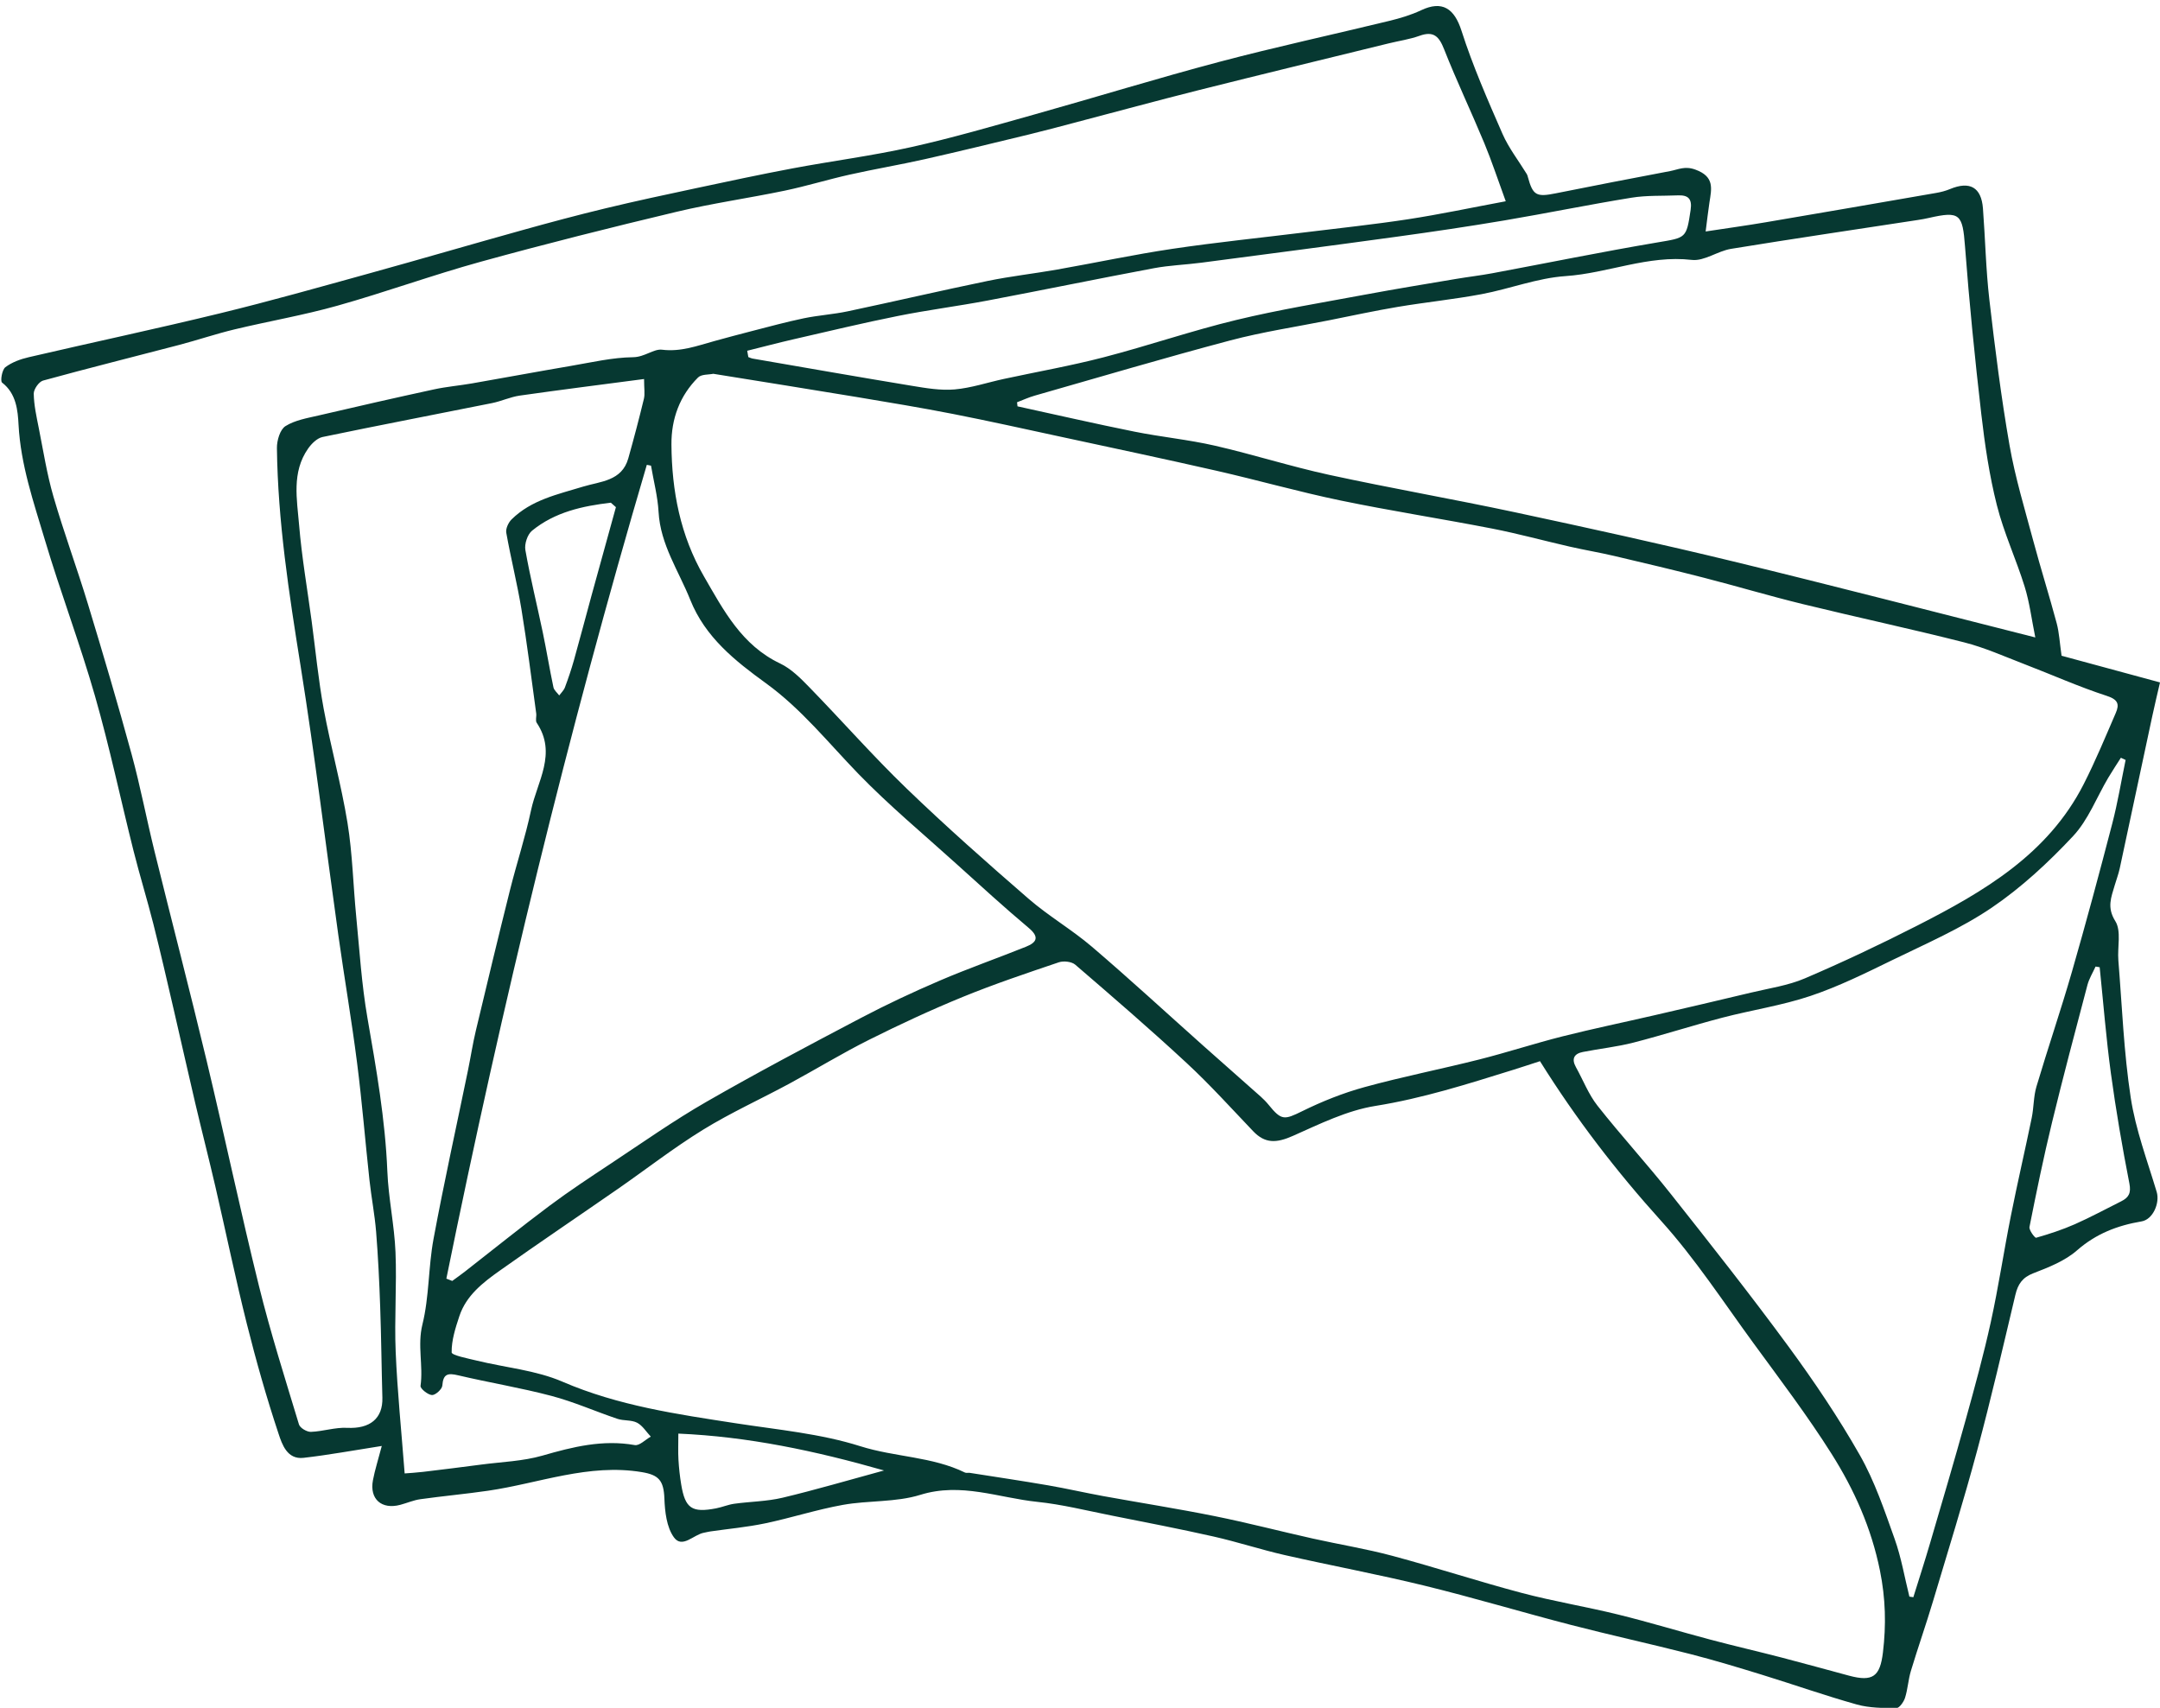 <?xml version="1.0" encoding="UTF-8" standalone="no"?><svg xmlns="http://www.w3.org/2000/svg" xmlns:xlink="http://www.w3.org/1999/xlink" fill="#063831" height="395.6" preserveAspectRatio="xMidYMid meet" version="1" viewBox="-0.3 -1.4 500.3 395.6" width="500.3" zoomAndPan="magnify"><g id="change1_1"><path d="M 142.359 116.078 C 141.969 115.734 141.574 115.387 141.184 115.043 C 134.648 115.809 128.25 117.195 122.941 121.52 C 121.867 122.391 121.141 124.613 121.387 126.016 C 122.516 132.41 124.09 138.723 125.418 145.086 C 126.301 149.312 126.992 153.578 127.887 157.805 C 128.031 158.496 128.766 159.062 129.227 159.691 C 129.676 159.074 130.289 158.52 130.547 157.828 C 131.324 155.758 132.035 153.656 132.637 151.523 C 134.031 146.555 135.336 141.559 136.699 136.578 C 138.574 129.742 140.473 122.91 142.359 116.078 Z M 204.461 339.215 C 188.496 334.652 172.926 331.367 156.82 330.676 C 156.82 333.082 156.738 334.902 156.844 336.711 C 156.957 338.637 157.164 340.562 157.48 342.461 C 158.398 348.016 159.953 349.07 165.574 347.988 C 166.988 347.715 168.352 347.121 169.773 346.926 C 173.492 346.41 177.316 346.395 180.945 345.531 C 188.605 343.707 196.164 341.473 204.461 339.215 Z M 486.027 222.648 C 485.711 222.594 485.395 222.539 485.078 222.488 C 484.441 223.906 483.59 225.266 483.195 226.75 C 480.395 237.352 477.578 247.953 474.988 258.605 C 473.043 266.621 471.379 274.711 469.77 282.801 C 469.621 283.547 471.027 285.391 471.309 285.309 C 474.348 284.441 477.375 283.453 480.266 282.18 C 483.914 280.566 487.434 278.66 491.008 276.871 C 492.746 276.004 493.348 274.977 492.91 272.738 C 491.254 264.273 489.789 255.762 488.625 247.215 C 487.516 239.059 486.875 230.84 486.027 222.648 Z M 172.77 79.848 C 172.855 80.336 172.941 80.824 173.027 81.312 C 173.363 81.434 173.695 81.602 174.047 81.664 C 186.348 83.785 198.645 85.949 210.965 87.977 C 214.219 88.512 217.586 89.09 220.828 88.805 C 224.664 88.469 228.414 87.195 232.211 86.375 C 239.934 84.707 247.73 83.336 255.367 81.352 C 265.641 78.684 275.707 75.211 286.02 72.723 C 295.969 70.32 306.105 68.672 316.18 66.793 C 323.078 65.508 330.012 64.383 336.934 63.211 C 339.734 62.738 342.562 62.414 345.352 61.895 C 358.102 59.516 370.812 56.914 383.602 54.754 C 390.238 53.633 390.305 53.848 391.285 47.211 C 391.672 44.602 390.672 43.758 388.316 43.855 C 384.734 44.008 381.098 43.824 377.582 44.398 C 367.742 45.992 357.969 48 348.141 49.66 C 339.852 51.059 331.527 52.289 323.199 53.434 C 308.129 55.508 293.043 57.473 277.961 59.449 C 274.297 59.93 270.574 60.051 266.949 60.73 C 254.066 63.148 241.227 65.797 228.348 68.234 C 221.484 69.531 214.543 70.41 207.699 71.785 C 199.613 73.406 191.586 75.336 183.543 77.18 C 179.938 78.008 176.359 78.957 172.77 79.848 Z M 93.426 339.902 C 94.586 339.809 96.145 339.723 97.691 339.539 C 102.199 339 106.699 338.441 111.199 337.848 C 115.93 337.223 120.809 337.078 125.348 335.773 C 132.395 333.738 139.309 332.02 146.73 333.336 C 147.812 333.527 149.191 332.07 150.434 331.375 C 149.391 330.27 148.531 328.82 147.266 328.156 C 145.949 327.469 144.168 327.746 142.707 327.254 C 137.598 325.535 132.629 323.316 127.434 321.945 C 120.312 320.059 113.008 318.871 105.828 317.176 C 103.461 316.617 102.348 316.793 102.152 319.547 C 102.098 320.387 100.551 321.789 99.754 321.746 C 98.789 321.691 97.02 320.25 97.105 319.625 C 97.766 314.902 96.336 310.258 97.543 305.391 C 99.129 298.973 98.898 292.125 100.113 285.586 C 102.539 272.516 105.418 259.531 108.098 246.504 C 108.73 243.434 109.199 240.32 109.93 237.273 C 112.512 226.422 115.125 215.574 117.828 204.754 C 119.375 198.574 121.379 192.5 122.703 186.273 C 124.117 179.637 128.777 173.121 124.012 166.023 C 123.668 165.508 124 164.57 123.898 163.848 C 122.785 155.781 121.785 147.691 120.465 139.656 C 119.492 133.742 118.012 127.91 116.965 122.008 C 116.797 121.062 117.449 119.648 118.188 118.918 C 122.77 114.387 128.871 113.117 134.766 111.316 C 138.77 110.094 143.734 110.062 145.223 104.781 C 146.512 100.207 147.723 95.605 148.84 90.984 C 149.113 89.859 148.879 88.609 148.879 86.395 C 139.008 87.695 129.523 88.891 120.062 90.238 C 117.895 90.551 115.828 91.539 113.664 91.973 C 100.578 94.602 87.469 97.105 74.402 99.828 C 73.145 100.094 71.859 101.367 71.062 102.508 C 67.215 108.008 68.488 114.285 68.984 120.273 C 69.605 127.719 70.895 135.109 71.891 142.523 C 72.793 149.266 73.434 156.055 74.664 162.738 C 76.301 171.602 78.738 180.32 80.188 189.207 C 81.352 196.359 81.5 203.668 82.207 210.898 C 82.973 218.727 83.457 226.617 84.801 234.352 C 86.852 246.16 88.934 257.918 89.418 269.938 C 89.672 276.184 91.047 282.383 91.305 288.629 C 91.625 296.32 91.023 304.047 91.348 311.734 C 91.738 320.996 92.688 330.234 93.426 339.902 Z M 441.953 368.438 C 442.258 368.484 442.562 368.531 442.867 368.574 C 444.164 364.406 445.516 360.25 446.742 356.059 C 449.547 346.5 452.371 336.945 455.027 327.348 C 457.102 319.875 459.156 312.387 460.816 304.812 C 462.602 296.672 463.828 288.41 465.461 280.23 C 466.969 272.645 468.727 265.109 470.289 257.531 C 470.781 255.145 470.695 252.609 471.383 250.293 C 474.02 241.41 477.023 232.637 479.59 223.734 C 482.875 212.328 485.953 200.863 488.941 189.379 C 490.207 184.523 491.02 179.551 492.035 174.633 C 491.672 174.465 491.305 174.297 490.938 174.125 C 489.957 175.676 488.934 177.203 488 178.781 C 485.316 183.324 483.371 188.539 479.855 192.289 C 474.152 198.379 467.891 204.195 461.008 208.863 C 453.859 213.711 445.766 217.203 437.953 221.016 C 431.766 224.035 425.535 227.117 419.031 229.301 C 412.406 231.523 405.395 232.566 398.605 234.34 C 391.711 236.145 384.918 238.34 378.02 240.113 C 374.191 241.094 370.223 241.508 366.34 242.273 C 364.312 242.668 363.629 243.84 364.715 245.789 C 366.375 248.777 367.629 252.078 369.715 254.727 C 375.191 261.676 381.191 268.215 386.684 275.156 C 395.91 286.809 405.125 298.484 413.922 310.461 C 419.867 318.559 425.52 326.945 430.48 335.672 C 433.918 341.715 436.184 348.473 438.535 355.066 C 440.074 359.379 440.84 363.969 441.953 368.438 Z M 103.086 294.777 C 103.539 294.957 103.992 295.133 104.449 295.312 C 105.426 294.59 106.426 293.895 107.383 293.148 C 113.906 288.062 120.344 282.859 126.969 277.906 C 131.598 274.449 136.438 271.266 141.258 268.074 C 148.562 263.242 155.742 258.176 163.328 253.816 C 175.059 247.074 187.027 240.746 199.004 234.449 C 205.004 231.293 211.164 228.406 217.398 225.734 C 223.949 222.926 230.691 220.57 237.309 217.91 C 239.73 216.938 240.582 215.738 237.98 213.551 C 232.227 208.719 226.684 203.641 221.105 198.602 C 213.508 191.738 205.605 185.16 198.492 177.82 C 191.551 170.652 185.32 162.816 177.141 156.891 C 169.957 151.684 163.043 146.207 159.578 137.539 C 156.902 130.84 152.66 124.758 152.238 117.184 C 152.035 113.59 151.094 110.035 150.488 106.461 C 150.164 106.398 149.84 106.336 149.516 106.273 C 131.207 168.41 115.98 231.309 103.086 294.777 Z M 471.117 146.254 C 470.258 142.023 469.789 138.152 468.652 134.488 C 466.684 128.141 463.828 122.031 462.211 115.605 C 460.469 108.703 459.426 101.582 458.605 94.492 C 457.117 81.598 455.816 68.668 454.84 55.723 C 454.273 48.199 453.691 47.43 446.48 49.078 C 445.637 49.273 444.781 49.426 443.926 49.555 C 429.496 51.766 415.055 53.891 400.648 56.242 C 397.547 56.746 394.449 59.137 391.566 58.805 C 381.441 57.629 372.156 61.883 362.324 62.555 C 355.777 63 349.398 65.512 342.875 66.738 C 336.441 67.945 329.906 68.605 323.449 69.688 C 318.102 70.586 312.797 71.738 307.48 72.801 C 299.859 74.316 292.145 75.473 284.648 77.457 C 269.473 81.48 254.414 85.945 239.316 90.258 C 237.934 90.652 236.613 91.27 235.266 91.781 C 235.301 92.098 235.336 92.41 235.375 92.723 C 244.395 94.688 253.398 96.762 262.449 98.582 C 268.621 99.824 274.93 100.426 281.059 101.828 C 289.941 103.863 298.656 106.656 307.562 108.594 C 321.883 111.703 336.336 114.215 350.672 117.277 C 367.57 120.891 384.457 124.602 401.254 128.672 C 424.156 134.227 446.973 140.156 471.117 146.254 Z M 348.461 45.219 C 346.609 40.164 345.211 35.887 343.488 31.742 C 340.469 24.473 337.078 17.352 334.191 10.027 C 333.02 7.051 331.785 5.707 328.496 6.891 C 326.191 7.719 323.711 8.066 321.316 8.656 C 306.672 12.25 292.016 15.797 277.391 19.469 C 267.73 21.898 258.117 24.52 248.48 27.047 C 245.016 27.957 241.562 28.891 238.082 29.734 C 230.043 31.68 222.008 33.645 213.938 35.465 C 208.141 36.77 202.273 37.758 196.477 39.055 C 191.453 40.18 186.523 41.703 181.488 42.758 C 173.137 44.496 164.66 45.695 156.367 47.672 C 141.215 51.285 126.094 55.078 111.078 59.219 C 99.918 62.297 89.004 66.277 77.855 69.41 C 70.008 71.617 61.934 73 53.996 74.906 C 49.691 75.941 45.484 77.371 41.199 78.496 C 30.695 81.254 20.152 83.871 9.68 86.754 C 8.711 87.02 7.5 88.758 7.516 89.793 C 7.562 92.441 8.152 95.098 8.676 97.723 C 9.73 103.039 10.57 108.434 12.078 113.625 C 14.508 122 17.539 130.195 20.074 138.543 C 23.582 150.098 27.008 161.68 30.188 173.324 C 32.203 180.715 33.633 188.262 35.465 195.703 C 39.453 211.883 43.66 228.008 47.539 244.211 C 51.711 261.637 55.398 279.176 59.699 296.562 C 62.363 307.332 65.734 317.934 68.949 328.559 C 69.195 329.367 70.777 330.305 71.707 330.273 C 74.512 330.172 77.324 329.199 80.094 329.34 C 85.363 329.602 88.402 327.215 88.266 322.348 C 88.07 315.332 88.008 308.316 87.758 301.305 C 87.555 295.508 87.281 289.711 86.816 283.93 C 86.492 279.93 85.715 275.969 85.277 271.973 C 84.293 262.926 83.562 253.848 82.41 244.824 C 81.145 234.914 79.449 225.066 78.059 215.176 C 75.141 194.395 72.633 173.551 69.32 152.836 C 66.641 136.086 64.051 119.363 63.84 102.379 C 63.82 100.637 64.562 98.094 65.82 97.305 C 68.039 95.91 70.895 95.449 73.539 94.828 C 82.418 92.754 91.309 90.73 100.219 88.797 C 103.109 88.168 106.086 87.922 109.004 87.414 C 116.641 86.086 124.258 84.66 131.895 83.363 C 136.699 82.547 141.523 81.402 146.352 81.344 C 149.008 81.312 151.113 79.371 153.031 79.605 C 157.422 80.141 161.188 78.695 165.145 77.609 C 167.996 76.824 170.852 76.055 173.719 75.32 C 177.754 74.289 181.777 73.18 185.855 72.332 C 189.211 71.633 192.668 71.426 196.023 70.719 C 206.844 68.43 217.617 65.914 228.449 63.68 C 233.777 62.582 239.207 61.984 244.57 61.035 C 253.461 59.469 262.297 57.57 271.223 56.242 C 281.445 54.723 291.742 53.68 302.008 52.414 C 309.965 51.434 317.945 50.598 325.867 49.383 C 333.156 48.266 340.383 46.727 348.461 45.219 Z M 356.391 244.41 C 354.148 245.133 352.164 245.801 350.164 246.422 C 339.656 249.691 329.223 253.02 318.246 254.777 C 311.684 255.828 305.371 258.957 299.191 261.703 C 295.336 263.418 292.711 263.516 289.957 260.629 C 284.879 255.309 279.938 249.828 274.551 244.836 C 266.145 237.035 257.449 229.543 248.758 222.062 C 247.918 221.34 246.059 221.129 244.949 221.504 C 237.492 224.027 230.012 226.535 222.73 229.512 C 215.359 232.527 208.117 235.891 200.996 239.453 C 194.715 242.598 188.699 246.277 182.516 249.621 C 175.875 253.207 168.965 256.336 162.555 260.281 C 155.73 264.484 149.371 269.445 142.773 274.023 C 133.676 280.336 124.484 286.52 115.453 292.93 C 111.566 295.688 107.691 298.668 106.098 303.469 C 105.191 306.199 104.27 309.07 104.312 311.863 C 104.32 312.539 108.094 313.273 110.188 313.781 C 116.801 315.395 123.832 315.996 129.98 318.652 C 142.902 324.23 156.504 326.18 170.168 328.289 C 179.828 329.781 189.738 330.676 198.98 333.602 C 206.988 336.137 215.59 335.973 223.215 339.703 C 223.52 339.855 223.957 339.715 224.324 339.77 C 230.375 340.723 236.434 341.621 242.469 342.66 C 246.719 343.395 250.926 344.367 255.168 345.141 C 263.789 346.707 272.449 348.062 281.039 349.793 C 288.645 351.324 296.164 353.285 303.738 354.98 C 309.891 356.355 316.137 357.363 322.223 358.996 C 332.258 361.684 342.148 364.93 352.195 367.59 C 359.562 369.535 367.109 370.77 374.512 372.594 C 381.707 374.363 388.801 376.531 395.965 378.43 C 401.398 379.871 406.879 381.129 412.32 382.539 C 417.555 383.895 422.762 385.355 427.984 386.75 C 433.469 388.219 435.164 386.949 435.828 381.359 C 436.59 374.988 436.445 368.891 435.137 362.418 C 433.137 352.52 429.176 343.676 423.945 335.391 C 418.359 326.535 411.996 318.16 405.812 309.691 C 398.848 300.16 392.355 290.172 384.48 281.441 C 374.102 269.938 364.746 257.793 356.391 244.41 Z M 164.91 85.184 C 163.871 85.41 162.164 85.262 161.383 86.039 C 157.129 90.281 155.176 95.629 155.219 101.574 C 155.297 112.324 157.273 122.645 162.738 132.094 C 167.297 139.977 171.504 148.07 180.387 152.285 C 182.961 153.508 185.164 155.738 187.199 157.832 C 194.75 165.586 201.902 173.742 209.688 181.246 C 218.824 190.055 228.348 198.477 237.941 206.789 C 242.566 210.801 247.953 213.922 252.609 217.898 C 261.328 225.344 269.762 233.125 278.32 240.758 C 282.125 244.148 285.961 247.504 289.762 250.895 C 291.051 252.047 292.426 253.145 293.504 254.477 C 296.508 258.188 297.156 258.039 301.312 255.996 C 305.926 253.723 310.789 251.777 315.746 250.418 C 324.543 248 333.52 246.238 342.367 244.004 C 348.82 242.371 355.164 240.289 361.617 238.66 C 368.691 236.879 375.844 235.402 382.953 233.758 C 390.395 232.039 397.828 230.312 405.254 228.531 C 409.449 227.523 413.836 226.902 417.758 225.223 C 426.555 221.461 435.227 217.359 443.758 213.012 C 459.164 205.156 474.035 196.5 482.312 180.262 C 485.051 174.887 487.359 169.289 489.758 163.746 C 490.602 161.789 490.344 160.66 487.715 159.805 C 481.211 157.691 474.938 154.875 468.543 152.422 C 463.945 150.656 459.402 148.609 454.656 147.402 C 442.234 144.246 429.695 141.57 417.246 138.527 C 409.586 136.656 402.02 134.395 394.379 132.43 C 387.488 130.656 380.566 129.016 373.641 127.391 C 370.223 126.586 366.75 126.012 363.324 125.23 C 357.309 123.859 351.348 122.215 345.297 121.035 C 333.602 118.758 321.809 116.938 310.141 114.52 C 300.516 112.523 291.039 109.824 281.453 107.641 C 269.426 104.898 257.355 102.352 245.297 99.746 C 237.012 97.961 228.738 96.113 220.422 94.484 C 213.023 93.039 205.582 91.805 198.145 90.566 C 187.184 88.746 176.207 87.012 164.91 85.184 Z M 88.129 333.539 C 81.504 334.57 75.781 335.633 70.016 336.289 C 66.199 336.73 65.031 333.145 64.219 330.707 C 61.434 322.336 59.02 313.824 56.875 305.262 C 54.234 294.727 52.043 284.082 49.594 273.5 C 48.094 267.027 46.438 260.586 44.918 254.117 C 43.242 246.988 41.656 239.84 39.996 232.711 C 38.441 226.016 36.914 219.316 35.23 212.656 C 33.793 206.969 32.055 201.359 30.625 195.668 C 27.625 183.73 25.094 171.664 21.707 159.84 C 18.223 147.672 13.711 135.801 10.094 123.664 C 7.492 114.934 4.488 106.297 3.996 96.977 C 3.824 93.734 3.492 89.762 0.184 87.227 C -0.27 86.879 0.168 84.242 0.945 83.656 C 2.465 82.504 4.453 81.785 6.355 81.344 C 21.113 77.91 35.941 74.762 50.66 71.176 C 62.285 68.348 73.805 65.086 85.336 61.898 C 97.109 58.645 108.828 55.207 120.598 51.934 C 127.02 50.145 133.469 48.414 139.953 46.855 C 146.898 45.18 153.891 43.688 160.879 42.199 C 168.34 40.609 175.801 39.008 183.301 37.598 C 192.418 35.887 201.645 34.703 210.691 32.688 C 220.223 30.566 229.617 27.828 239.023 25.191 C 253.43 21.152 267.73 16.738 282.188 12.91 C 295.207 9.465 308.391 6.625 321.48 3.438 C 323.988 2.828 326.52 2.078 328.844 0.98 C 333.773 -1.355 336.559 0.562 338.211 5.719 C 340.816 13.859 344.273 21.746 347.703 29.594 C 349.152 32.902 351.453 35.844 353.355 38.953 C 353.48 39.16 353.531 39.414 353.598 39.648 C 354.754 43.879 355.578 44.281 360.016 43.387 C 368.84 41.605 377.684 39.914 386.527 38.23 C 388.43 37.871 389.93 36.992 392.383 37.887 C 396.875 39.523 396.133 42.297 395.641 45.496 C 395.336 47.5 395.113 49.516 394.762 52.219 C 399.887 51.438 404.27 50.836 408.633 50.094 C 421.812 47.859 434.988 45.578 448.16 43.289 C 449.242 43.102 450.332 42.824 451.344 42.402 C 455.945 40.48 458.617 41.969 458.992 46.879 C 459.531 53.922 459.664 61.004 460.477 68.016 C 461.781 79.281 463.195 90.555 465.145 101.723 C 466.449 109.195 468.68 116.516 470.645 123.859 C 472.355 130.246 474.355 136.559 476.066 142.949 C 476.66 145.168 476.77 147.52 477.199 150.492 C 484.238 152.398 491.777 154.445 500 156.676 C 499.418 159.203 498.766 161.895 498.188 164.598 C 495.672 176.316 493.191 188.047 490.672 199.766 C 490.383 201.098 489.883 202.379 489.504 203.691 C 488.707 206.445 487.645 208.785 489.652 211.973 C 491.082 214.246 490.105 217.988 490.355 221.059 C 491.215 231.668 491.613 242.352 493.219 252.848 C 494.348 260.266 497.066 267.453 499.234 274.695 C 499.996 277.227 498.395 281.07 495.738 281.52 C 490.141 282.465 485.195 284.367 480.777 288.234 C 477.988 290.676 474.223 292.16 470.68 293.523 C 468.121 294.508 467.094 296.059 466.504 298.531 C 463.648 310.547 460.879 322.586 457.672 334.512 C 454.512 346.258 450.906 357.887 447.414 369.543 C 445.801 374.934 443.93 380.246 442.305 385.637 C 441.688 387.668 441.586 389.859 440.945 391.879 C 440.645 392.828 439.629 394.262 438.941 394.258 C 435.875 394.25 432.688 394.242 429.77 393.426 C 422.375 391.352 415.117 388.789 407.777 386.527 C 402.27 384.832 396.746 383.156 391.164 381.73 C 381.961 379.375 372.668 377.348 363.473 374.969 C 352.172 372.039 340.98 368.676 329.645 365.902 C 318.902 363.277 308.02 361.258 297.234 358.805 C 291.707 357.547 286.297 355.758 280.762 354.512 C 272.879 352.734 264.934 351.203 257.004 349.625 C 251.328 348.496 245.672 347.078 239.938 346.484 C 230.973 345.551 222.297 341.926 212.859 344.863 C 207.191 346.625 200.859 346.121 194.922 347.188 C 188.867 348.277 182.961 350.199 176.93 351.465 C 172.742 352.344 168.453 352.727 164.215 353.34 C 163.727 353.41 163.25 353.547 162.766 353.633 C 160.371 354.047 157.711 357.391 155.781 354.691 C 154.098 352.344 153.699 348.762 153.586 345.691 C 153.426 341.508 152.246 340.25 148.395 339.605 C 136.039 337.539 124.586 342.184 112.742 343.91 C 107.535 344.668 102.285 345.141 97.074 345.871 C 95.492 346.09 93.98 346.758 92.426 347.172 C 88.078 348.336 85.246 345.836 86.082 341.465 C 86.527 339.121 87.266 336.836 88.129 333.539"/></g></svg>